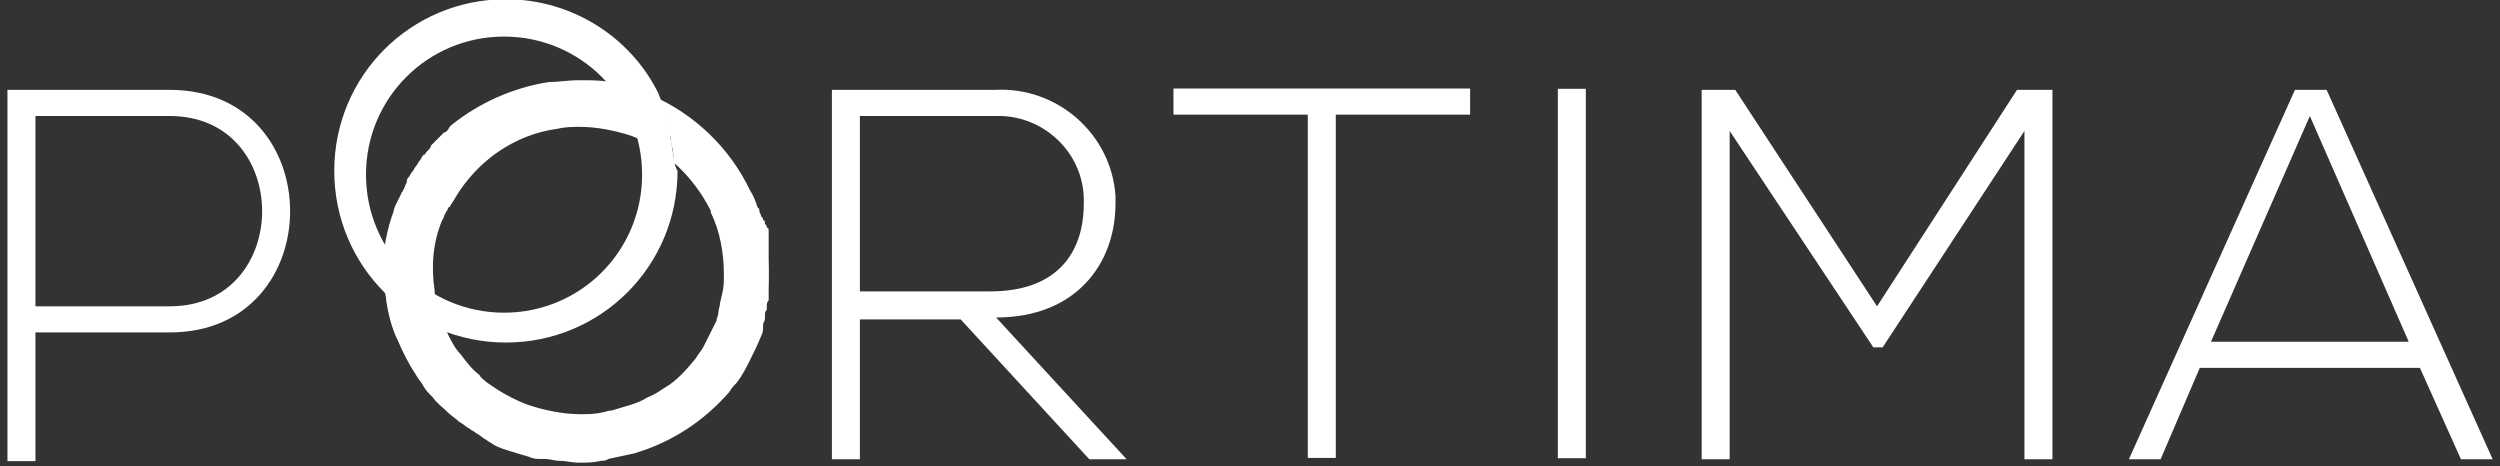 <?xml version="1.0" encoding="utf-8"?>
<!-- Generator: Adobe Illustrator 27.2.0, SVG Export Plug-In . SVG Version: 6.00 Build 0)  -->
<svg version="1.1" id="Layer_1" xmlns="http://www.w3.org/2000/svg" xmlns:xlink="http://www.w3.org/1999/xlink" x="0px" y="0px"
	 viewBox="0 0 134 25" style="enable-background:new 0 0 134 25;" xml:space="preserve">
<rect x="0" y="0" width="134" height="25" fill="#333333" stroke="none"/>
<style type="text/css">
	.st0{fill:#FFFFFF;}
	.st1{clip-path:url(#SVGID_00000175320822805729385450000012242569181875647621_);}
	.st2{clip-path:url(#SVGID_00000173157310262722692400000000784579340307576241_);}
</style>
<g>
	<g id="Group_1384" transform="translate(0 -73.24)">
		<g id="Group_1378-2" transform="translate(0 4.658)">
			<path id="Path_442" class="st0" d="M1.9,74.8V85h7.2c6.6,0,6.6-10.2,0-10.2H1.9z M1.9,86.4v6.9H0.4V73.4h8.7c8.6,0,8.6,13,0,13
				H1.9z"/>
		</g>
		<g id="Group_1379" transform="translate(44.19 4.658)">
			<path id="Path_443" class="st0" d="M1.9,84.2h7c3.5,0,5-2,5-4.7c0.1-2.5-1.9-4.6-4.4-4.7c-0.2,0-0.3,0-0.5,0H1.9L1.9,84.2
				L1.9,84.2z M16.2,93.2h-2l-6.9-7.5H1.9v7.5H0.4V73.4h8.7c3.4-0.2,6.3,2.4,6.5,5.7c0,0.1,0,0.3,0,0.4c0,3.2-2.1,6.1-6.4,6.1
				L16.2,93.2z"/>
		</g>
		<g id="Group_1380" transform="translate(62.498 4.685)">
			<path id="Path_444" class="st0" d="M7.6,74.7H0.4v-1.4h15.9v1.4H9.1v18.4H7.6V74.7z"/>
		</g>
		<path id="Path_445" class="st0" d="M83.5,78H85v19.8h-1.5V78z"/>
		<g id="Group_1381" transform="translate(90.81 4.658)">
			<path id="Path_446" class="st0" d="M17.7,75.6l-7.6,11.6H9.6L1.9,75.6v17.6H0.4V73.4h1.8l7.6,11.6l7.5-11.6h1.9v19.8h-1.5
				L17.7,75.6z"/>
		</g>
		<g id="Group_1382" transform="translate(113.708 4.658)">
			<path id="Path_447" class="st0" d="M15.4,86.9l-5.3-12.1L4.8,86.9H15.4z M18.2,93.2L16,88.3H4.2l-2.1,4.9H0.4l8.9-19.8H11
				l8.9,19.8H18.2z"/>
		</g>
		<g id="Group_1383" transform="translate(17.417)">
			<path id="Path_448" class="st0" d="M9.6,90c-4.1,0-7.4-3.3-7.4-7.4c0-4.1,3.3-7.4,7.4-7.4c4.1,0,7.4,3.3,7.4,7.4
				C17,86.7,13.7,90,9.6,90 M18.6,81.1L18.6,81.1L18.6,81.1c0-0.2-0.1-0.4-0.1-0.6c0,0,0-0.1,0-0.1c0-0.1,0-0.2-0.1-0.3
				c0,0,0-0.1,0-0.1c0-0.1-0.1-0.2-0.1-0.3v0c-0.1-0.2-0.1-0.4-0.2-0.6c0,0,0,0,0-0.1c0-0.1-0.1-0.2-0.1-0.3l0-0.1
				c0-0.1-0.1-0.2-0.1-0.3c-1.5-3.1-4.7-5.1-8.2-5.1c-5.1,0-9.2,4.1-9.2,9.2c0,0,0,0,0,0c0,5.1,4.1,9.2,9.2,9.2c0,0,0,0,0,0
				c5.1,0,9.2-4.1,9.2-9.2c0,0,0,0,0,0C18.7,82.1,18.7,81.6,18.6,81.1"/>
		</g>
	</g>
	<g>
		<defs>
			<path id="SVGID_1_" d="M29.4,4.4c-1.9,0.3-3.7,1.1-5.2,2.3l0,0c0,0-0.1,0.1-0.1,0.1l0,0C24,7,23.9,7.1,23.8,7.1l0,0l-0.2,0.2l0,0
				c-0.1,0.1-0.2,0.2-0.3,0.3l0,0c-0.1,0.1-0.1,0.1-0.2,0.2l0,0C23.1,7.9,23,8,22.9,8.1l0,0c-0.1,0.1-0.1,0.2-0.2,0.2l0,0
				c-0.1,0.1-0.1,0.2-0.2,0.3l0,0c-0.1,0.1-0.1,0.2-0.2,0.3l0,0c-0.1,0.1-0.1,0.2-0.2,0.3l0,0c-0.1,0.1-0.1,0.2-0.2,0.3l0,0
				c-0.1,0.1-0.1,0.2-0.1,0.3l0,0c-0.1,0.1-0.1,0.3-0.2,0.4l0,0c0,0.1-0.1,0.1-0.1,0.2l0,0c-0.1,0.2-0.2,0.4-0.3,0.6l0,0
				c-0.1,0.2-0.1,0.4-0.2,0.6l0,0c-0.2,0.6-0.3,1.1-0.4,1.7l0,0c0,0.1,0,0.1,0,0.2l0,0c0,0.1,0,0.3,0,0.5l0,0c0,0.1,0,0.3,0,0.5l0,0
				v0c0,0.3,0,0.6,0,0.9l0,0c0,0.2,0.1,0.5,0.1,0.7l0,0c0.1,0.7,0.3,1.5,0.6,2.1l0,0c0.3,0.7,0.6,1.3,1,1.9l0,0
				c0.1,0.2,0.3,0.4,0.4,0.6l0,0c0.1,0.2,0.3,0.4,0.5,0.6l0,0c0.2,0.3,0.5,0.5,0.8,0.8l0,0c0.2,0.2,0.4,0.3,0.6,0.5l0,0
				c0.2,0.1,0.4,0.3,0.6,0.4l0,0c0.1,0.1,0.2,0.1,0.3,0.2l0,0c0.2,0.1,0.4,0.3,0.6,0.4l0,0c0.1,0.1,0.2,0.1,0.3,0.2l0,0
				c0.3,0.2,0.7,0.3,1,0.4l0,0c0.3,0.1,0.7,0.2,1,0.3l0,0c0.2,0.1,0.4,0.1,0.6,0.1l0,0l0.2,0l0,0c0.3,0,0.5,0.1,0.8,0.1l0,0
				c0.3,0,0.7,0.1,1,0.1l0,0c0.4,0,0.8,0,1.2-0.1l0,0c0.1,0,0.3,0,0.4-0.1l0,0c0.5-0.1,0.9-0.2,1.4-0.3l0,0c2-0.6,3.7-1.7,5.1-3.3
				l0,0c0.1-0.2,0.3-0.4,0.4-0.5l0,0c0.3-0.4,0.5-0.8,0.7-1.2l0,0c0.2-0.4,0.4-0.8,0.6-1.3l0,0c0.1-0.2,0.1-0.3,0.1-0.5l0,0
				c0-0.1,0-0.1,0-0.1l0,0c0-0.1,0.1-0.2,0.1-0.3l0,0c0-0.1,0-0.1,0-0.2l0,0c0-0.1,0-0.2,0.1-0.3l0,0c0-0.1,0-0.1,0-0.2l0,0
				c0-0.1,0-0.2,0.1-0.3l0,0c0-0.1,0-0.1,0-0.2l0,0c0-0.1,0-0.2,0-0.3l0,0c0-0.1,0-0.1,0-0.2l0,0c0-0.1,0-0.2,0-0.3l0,0
				c0-0.1,0-0.1,0-0.2l0,0c0-0.1,0-0.2,0-0.4l0,0v-0.1c0-0.1,0-0.3,0-0.4l0,0c0-0.1,0-0.1,0-0.2l0,0c0-0.1,0-0.2,0-0.3l0,0
				c0-0.1,0-0.1,0-0.2l0,0c0-0.1,0-0.2,0-0.3l0,0c0-0.1,0-0.1,0-0.2l0,0l0-0.2l0,0c0-0.1,0-0.1,0-0.2l0,0c0-0.1,0-0.2-0.1-0.2l0,0
				c0-0.1,0-0.1-0.1-0.2l0,0c0-0.1,0-0.2-0.1-0.2l0,0c0-0.1,0-0.1-0.1-0.2l0,0c0-0.1-0.1-0.2-0.1-0.3l0,0c0-0.1,0-0.1-0.1-0.2l0,0
				c-0.1-0.3-0.2-0.6-0.4-0.9l0,0c-1.1-2.3-3-4.1-5.3-5.1l0,0C35.6,6,35.9,6.9,36,7.8l0,0c0.1,0.3,0.1,0.6,0.1,0.9l0,0
				c0.8,0.7,1.5,1.6,2,2.6l0,0l0,0.1l0,0c0.5,1,0.7,2.2,0.7,3.3l0,0c0,0.4,0,0.7-0.1,1.1l0,0l-0.1,0.4l0,0c0,0.2-0.1,0.4-0.1,0.6
				l0,0c0,0.1-0.1,0.3-0.1,0.4l0,0l-0.1,0.2l0,0c-0.2,0.4-0.4,0.8-0.6,1.2l0,0c-0.1,0.2-0.3,0.4-0.4,0.6l0,0c-0.5,0.6-1,1.2-1.7,1.6
				l0,0c-0.3,0.2-0.6,0.4-0.9,0.5l0,0c-0.3,0.2-0.6,0.3-0.9,0.4l0,0c-0.3,0.1-0.7,0.2-1,0.3l0,0c-0.2,0-0.4,0.1-0.5,0.1l0,0
				c-0.4,0.1-0.8,0.1-1.2,0.1l0,0c-0.9,0-1.9-0.2-2.8-0.5l0,0c-0.8-0.3-1.5-0.7-2.2-1.2l0,0c-0.1-0.1-0.3-0.2-0.4-0.4l0,0
				c-0.4-0.3-0.7-0.7-1-1.1l0,0c-0.3-0.3-0.5-0.7-0.7-1.1l0,0c0-0.1-0.1-0.1-0.1-0.2l0,0v0c0-0.1-0.1-0.2-0.1-0.3l0,0
				c-0.2-0.4-0.3-0.9-0.4-1.3l0,0c0-0.1-0.1-0.3-0.1-0.4l0,0c0,0,0-0.1,0-0.1l0,0c-0.2-1.3-0.1-2.6,0.4-3.8l0,0
				c0.1-0.1,0.1-0.3,0.2-0.4l0,0c0-0.1,0.1-0.1,0.1-0.2l0,0c0-0.1,0.1-0.1,0.1-0.1l0,0c0.1-0.2,0.2-0.3,0.3-0.5l0,0
				c1.2-2,3.2-3.4,5.5-3.7l0,0c0.4-0.1,0.8-0.1,1.2-0.1l0,0c0.9,0,1.9,0.2,2.8,0.5l0,0c0.2,0.1,0.3,0.1,0.5,0.2l0,0
				c-0.3-1.1-0.8-2.2-1.6-3.1l0,0c-0.6-0.1-1.1-0.1-1.7-0.1l0,0C30.4,4.3,29.9,4.4,29.4,4.4"/>
		</defs>
		<use xlink:href="#SVGID_1_"  style="overflow:visible;fill:#FFFFFF;"/>
		<clipPath id="SVGID_00000143581537226072038360000012065646711174268848_">
			<use xlink:href="#SVGID_1_"  style="overflow:visible;"/>
		</clipPath>
		
			<g id="Group_1386" transform="translate(20.252 -69.055)" style="clip-path:url(#SVGID_00000143581537226072038360000012065646711174268848_);">
			<g id="Group_1385" transform="translate(-20.252 -4.185)">
				<path id="Path_450" class="st0" d="M0.4,73.4h133.2v24.7H0.4V73.4z"/>
			</g>
		</g>
	</g>
	<g>
		<defs>
			<path id="SVGID_00000085957429991568656920000009374406979456082586_" d="M40.2,14c0,5.4-4.4,9.7-9.7,9.7c0,0,0,0,0,0l0,0
				c-1.9,0-3.7-0.5-5.3-1.6l0,0c1.8,1.5,4,2.4,6.3,2.3l0,0c5.4,0,9.7-4.4,9.7-9.7c0,0,0,0,0,0l0,0c0-3.3-1.7-6.4-4.4-8.2l0,0
				C38.9,8.5,40.2,11.2,40.2,14"/>
		</defs>
		<use xlink:href="#SVGID_00000085957429991568656920000009374406979456082586_"  style="overflow:visible;fill:#FFFFFF;"/>
		<clipPath id="SVGID_00000139972468172781481190000003695586489331687098_">
			<use xlink:href="#SVGID_00000085957429991568656920000009374406979456082586_"  style="overflow:visible;"/>
		</clipPath>
		
			<g id="Group_1388" transform="translate(24.694 -66.759)" style="clip-path:url(#SVGID_00000139972468172781481190000003695586489331687098_);">
			<g id="Group_1387" transform="translate(-24.694 -6.481)">
				<path id="Path_452" class="st0" d="M0.4,73.4h133.2v24.7H0.4V73.4z"/>
			</g>
		</g>
	</g>
</g>
</svg>
